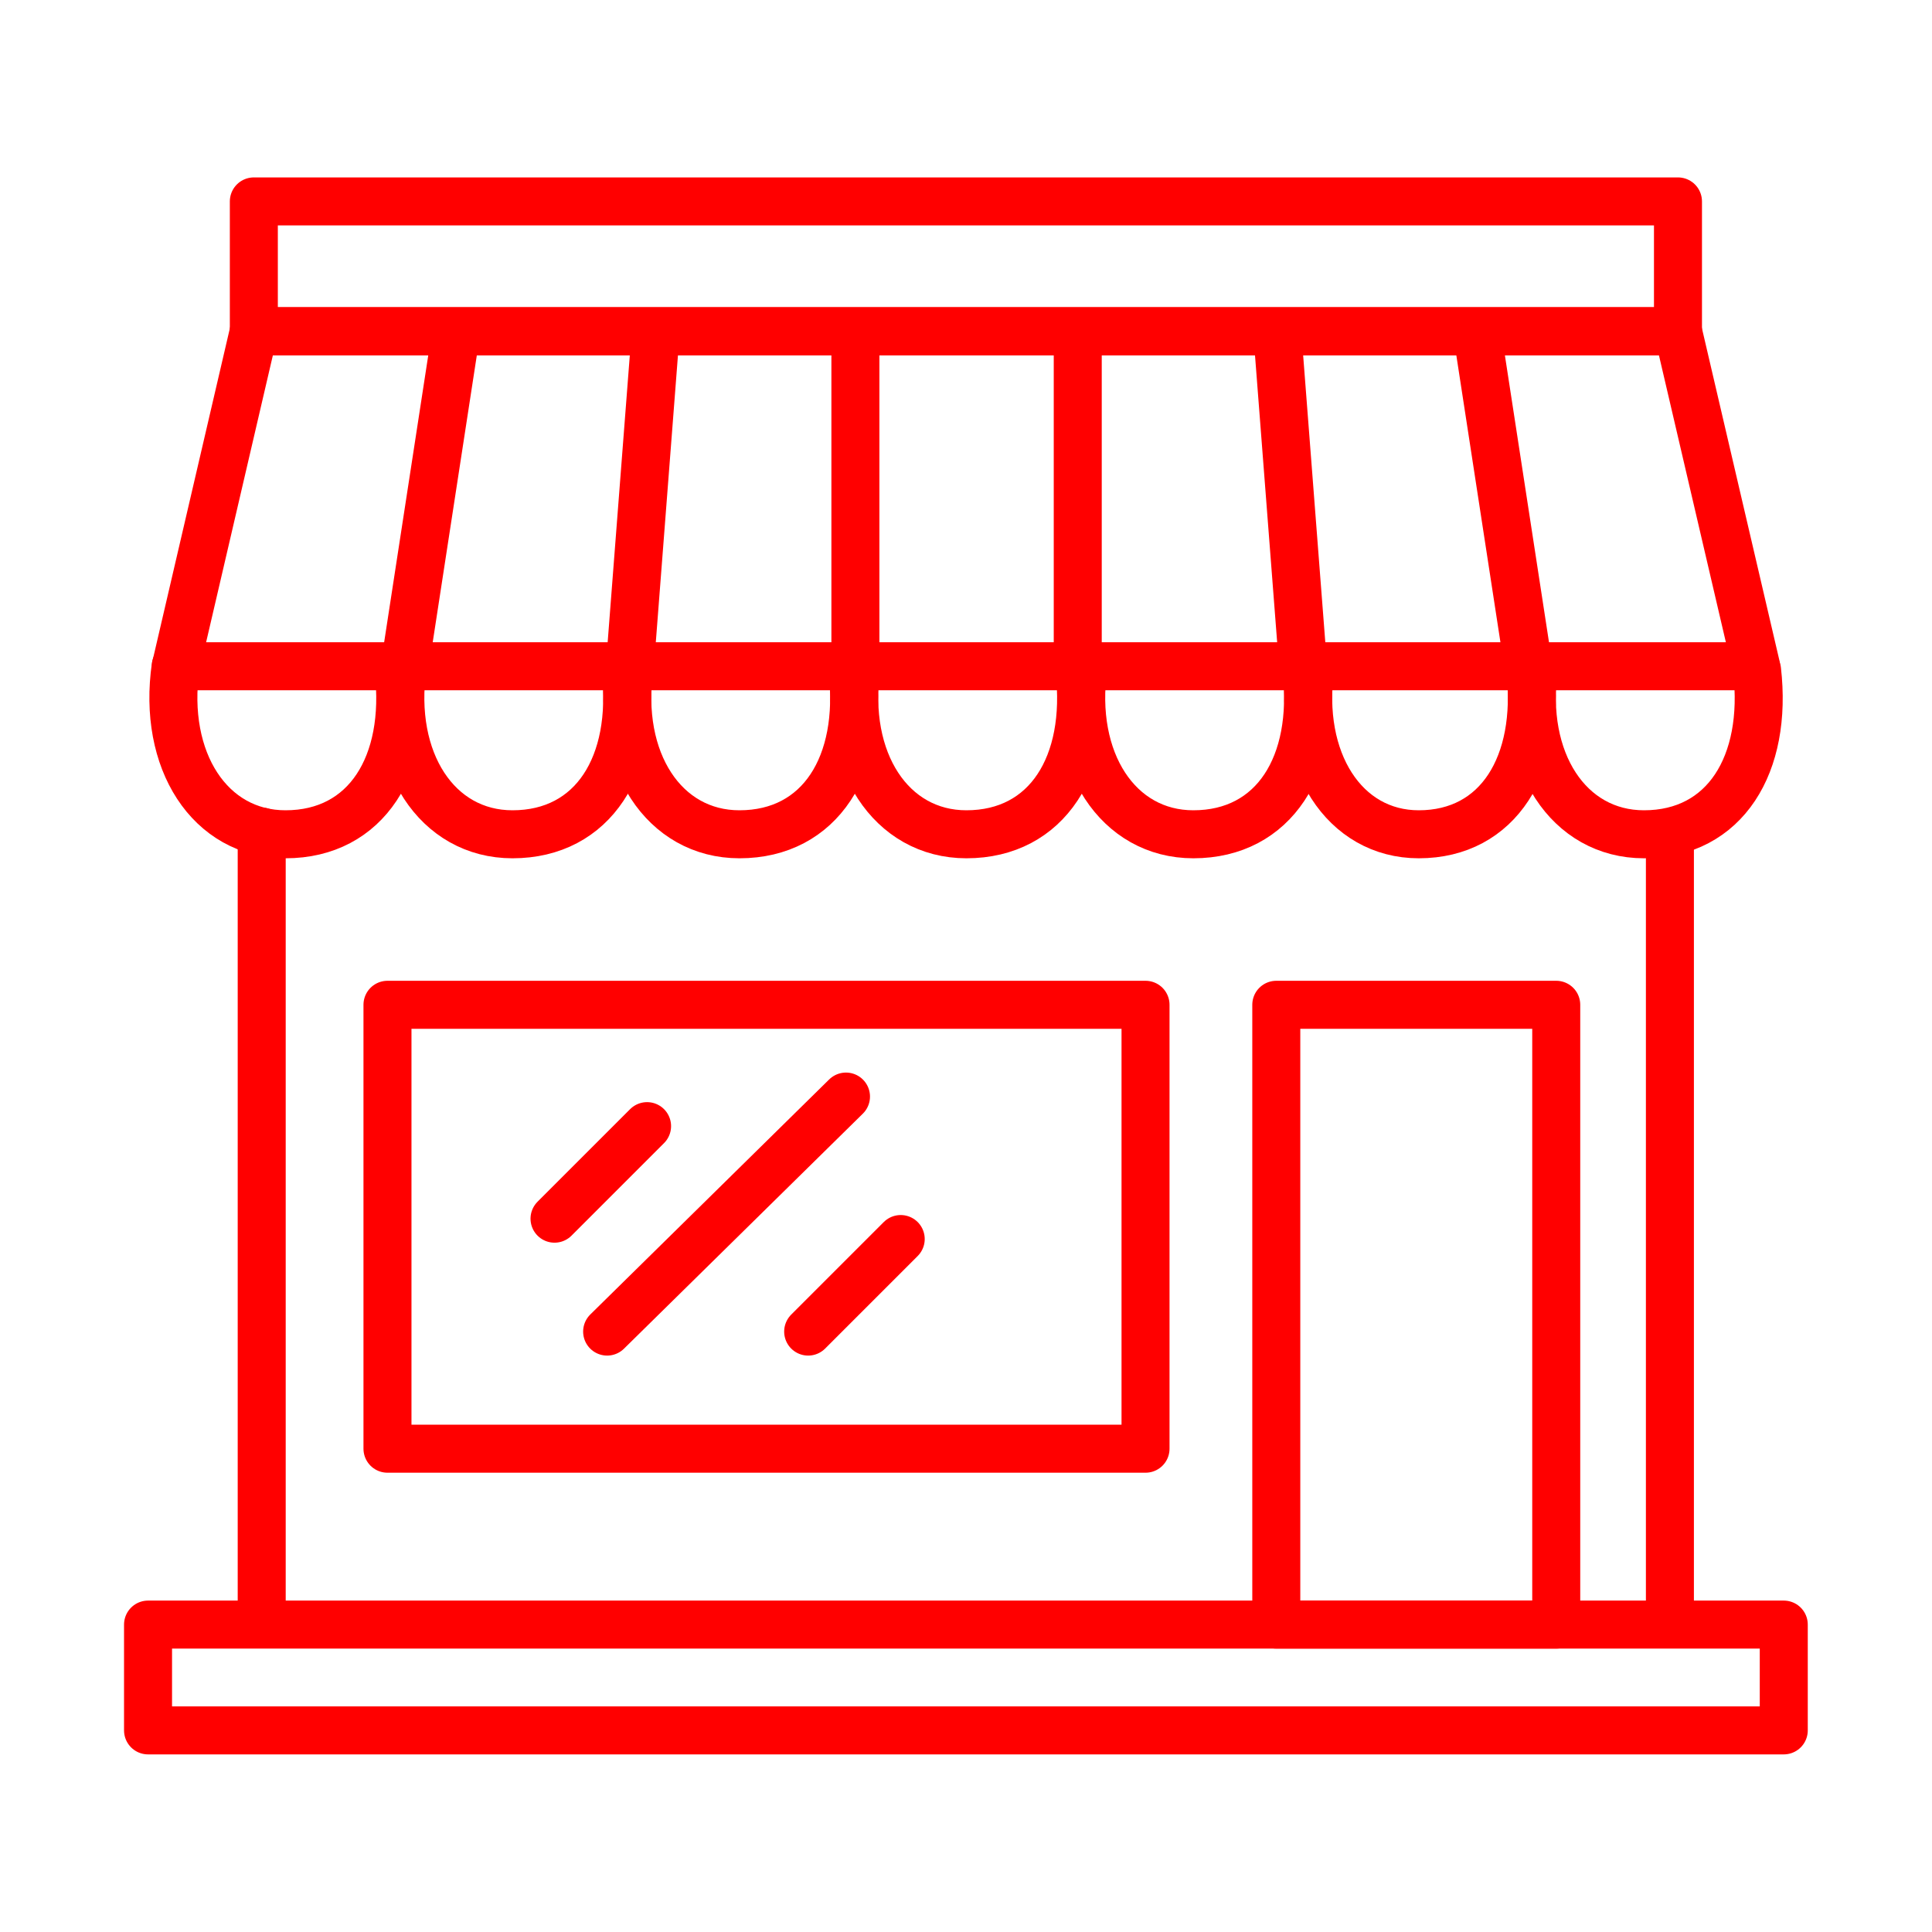 <svg xmlns="http://www.w3.org/2000/svg" id="Layer_71" data-name="Layer 71" viewBox="0 0 100.62 100.62"><defs><style>      .cls-1 {        fill: none;        stroke: red;        stroke-linecap: round;        stroke-linejoin: round;        stroke-width: 2.5px;      }    </style></defs><rect class="cls-1" x="7.71" y="84.61" width="85.19" height="5.51"></rect><rect class="cls-1" x="13.22" y="10.49" width="74.17" height="6.76"></rect><polygon class="cls-1" points="91.46 34.7 9.16 34.7 13.22 17.25 87.39 17.25 91.46 34.7"></polygon><g><path class="cls-1" d="M23.68,17.78c-.82,5.36-1.65,10.72-2.47,16.07"></path><path class="cls-1" d="M34.09,18.05c-.4,5.18-.8,10.36-1.2,15.54"></path><path class="cls-1" d="M44.55,18.07v15.67"></path></g><g><path class="cls-1" d="M77,17.78c.82,5.36,1.65,10.72,2.47,16.07"></path><path class="cls-1" d="M66.58,18.05c.4,5.18.8,10.36,1.2,15.54"></path><path class="cls-1" d="M56.13,18.07c0,5.22,0,10.45,0,15.67"></path></g><path class="cls-1" d="M9.15,34.7c-.71,4.92,1.79,8.75,5.72,8.75,4.23,0,6.45-3.65,5.89-8.54"></path><path class="cls-1" d="M20.97,34.7c-.71,4.92,1.79,8.75,5.72,8.75,4.23,0,6.45-3.65,5.89-8.54"></path><path class="cls-1" d="M32.79,34.7c-.71,4.92,1.79,8.75,5.72,8.75,4.23,0,6.45-3.65,5.89-8.54"></path><path class="cls-1" d="M44.61,34.7c-.71,4.92,1.79,8.75,5.72,8.75,4.23,0,6.45-3.65,5.89-8.54"></path><path class="cls-1" d="M56.43,34.7c-.71,4.92,1.79,8.75,5.72,8.75,4.23,0,6.45-3.65,5.89-8.54"></path><path class="cls-1" d="M68.25,34.7c-.7,4.92,1.76,8.75,5.64,8.75,4.16,0,6.35-3.65,5.81-8.54"></path><path class="cls-1" d="M79.9,34.7c-.71,4.92,1.79,8.75,5.72,8.75,4.23,0,6.45-3.65,5.89-8.54"></path><path class="cls-1" d="M13.63,43.31v40.66"></path><path class="cls-1" d="M86.97,44.04v39.4"></path><rect class="cls-1" x="66.47" y="52.33" width="14.58" height="32.28"></rect><rect class="cls-1" x="20.18" y="52.33" width="39.48" height="23.12"></rect><path class="cls-1" d="M28.88,63.47c1.61-1.61,3.22-3.22,4.82-4.82"></path><path class="cls-1" d="M42.09,69.35c1.61-1.61,3.22-3.22,4.82-4.82"></path><path class="cls-1" d="M31.62,69.35c4.15-4.08,8.29-8.16,12.44-12.24"></path></svg>